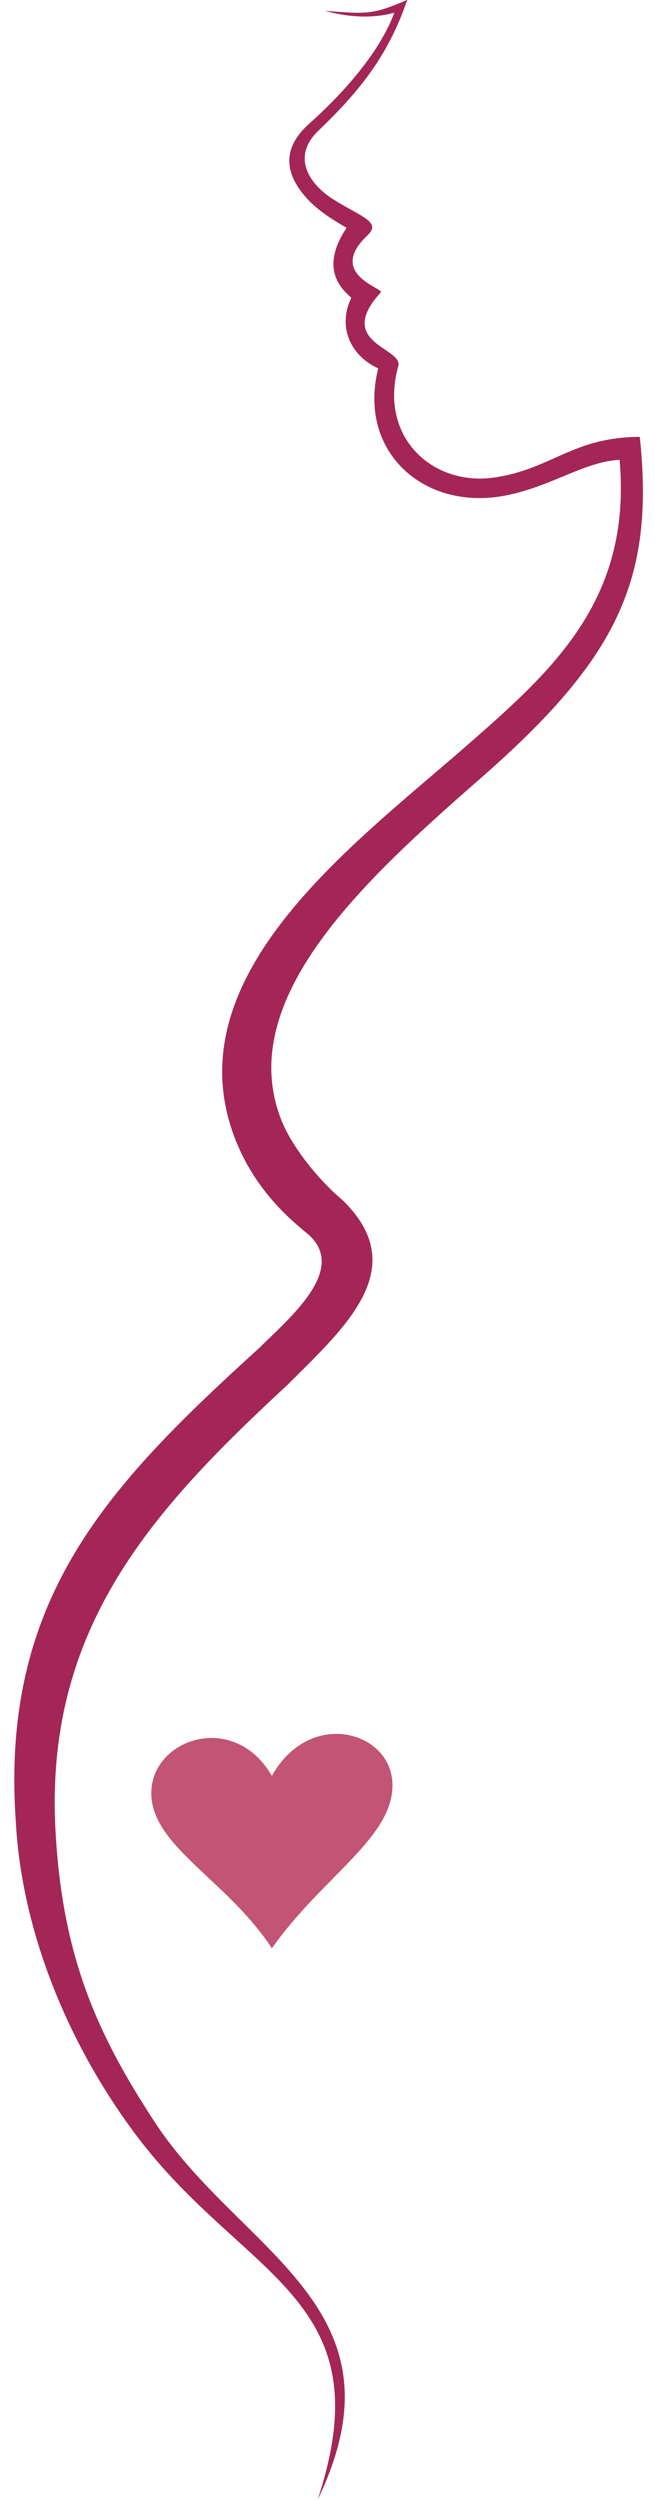 <?xml version="1.0" encoding="UTF-8" standalone="no"?><svg xmlns="http://www.w3.org/2000/svg" xmlns:xlink="http://www.w3.org/1999/xlink" fill="#000000" height="569.7" preserveAspectRatio="xMidYMid meet" version="1" viewBox="293.6 83.7 149.3 569.7" width="149.3" zoomAndPan="magnify"><g fill-rule="evenodd"><g id="change1_1"><path d="M 386.426 83.672 C 382.172 96.121 375.84 104.234 366.148 113.516 C 360.141 119.27 363.727 125.523 369.805 129.285 C 376.227 133.262 380.578 134.297 377.332 137.363 C 367.973 146.219 381.234 149.418 380.395 150.336 C 369.797 161.922 385.559 162.93 384.383 167.137 C 379.859 183.332 392.23 194.562 406.258 192.523 C 419.402 190.613 424.012 183.34 439.434 183.254 C 442.867 215.898 434.348 233.836 402.898 261.285 C 376.719 284.188 347.227 311.172 357.559 338.523 C 360.305 345.793 367.531 353.816 371.578 357.098 C 387.617 372.594 372.531 385.938 359.008 399.414 C 328.078 428.047 303.777 454.855 306.246 500.832 C 307.82 530.129 316.047 547.645 328.793 567.195 C 348.285 597.094 387.297 609.309 366.008 653.34 C 381.281 607.172 349.316 603.145 324.699 570.375 C 309.469 550.102 298.578 524.367 297.203 498.828 C 293.613 447.559 318.727 421.789 352.879 390.715 C 359.641 383.977 373.328 372.676 363.469 364.676 C 358.176 360.387 351.109 353.613 347.043 342.848 C 333.195 306.195 373.887 276.398 399.207 254.293 C 419.367 236.695 437.648 220.73 434.832 188.492 C 426.805 188.906 419.426 194.48 409.098 196.574 C 390.414 200.367 375.012 186.754 379.809 167.645 C 373.348 164.715 370.527 158.012 373.691 151.547 C 368.012 146.828 368.824 141.359 372.598 135.613 C 369.738 133.973 366.027 131.699 363.445 128.809 C 358.863 123.668 357.41 117.836 364.098 111.871 C 371.344 105.406 380.043 95.926 383.48 86.598 C 379.746 87.637 374.57 88.035 367.676 86.18 C 377.582 86.914 378.535 87.039 386.426 83.672" fill="#a32657"/></g><g id="change2_1"><path d="M 355.57 488.41 C 364.234 472.887 383.059 478.195 383.059 490.535 C 383.059 502.625 367.082 511.391 355.566 527.703 C 345.48 512.199 328.078 504.422 328.082 492.328 C 328.082 479.992 346.91 473.453 355.57 488.41" fill="#c25475"/></g></g></svg>